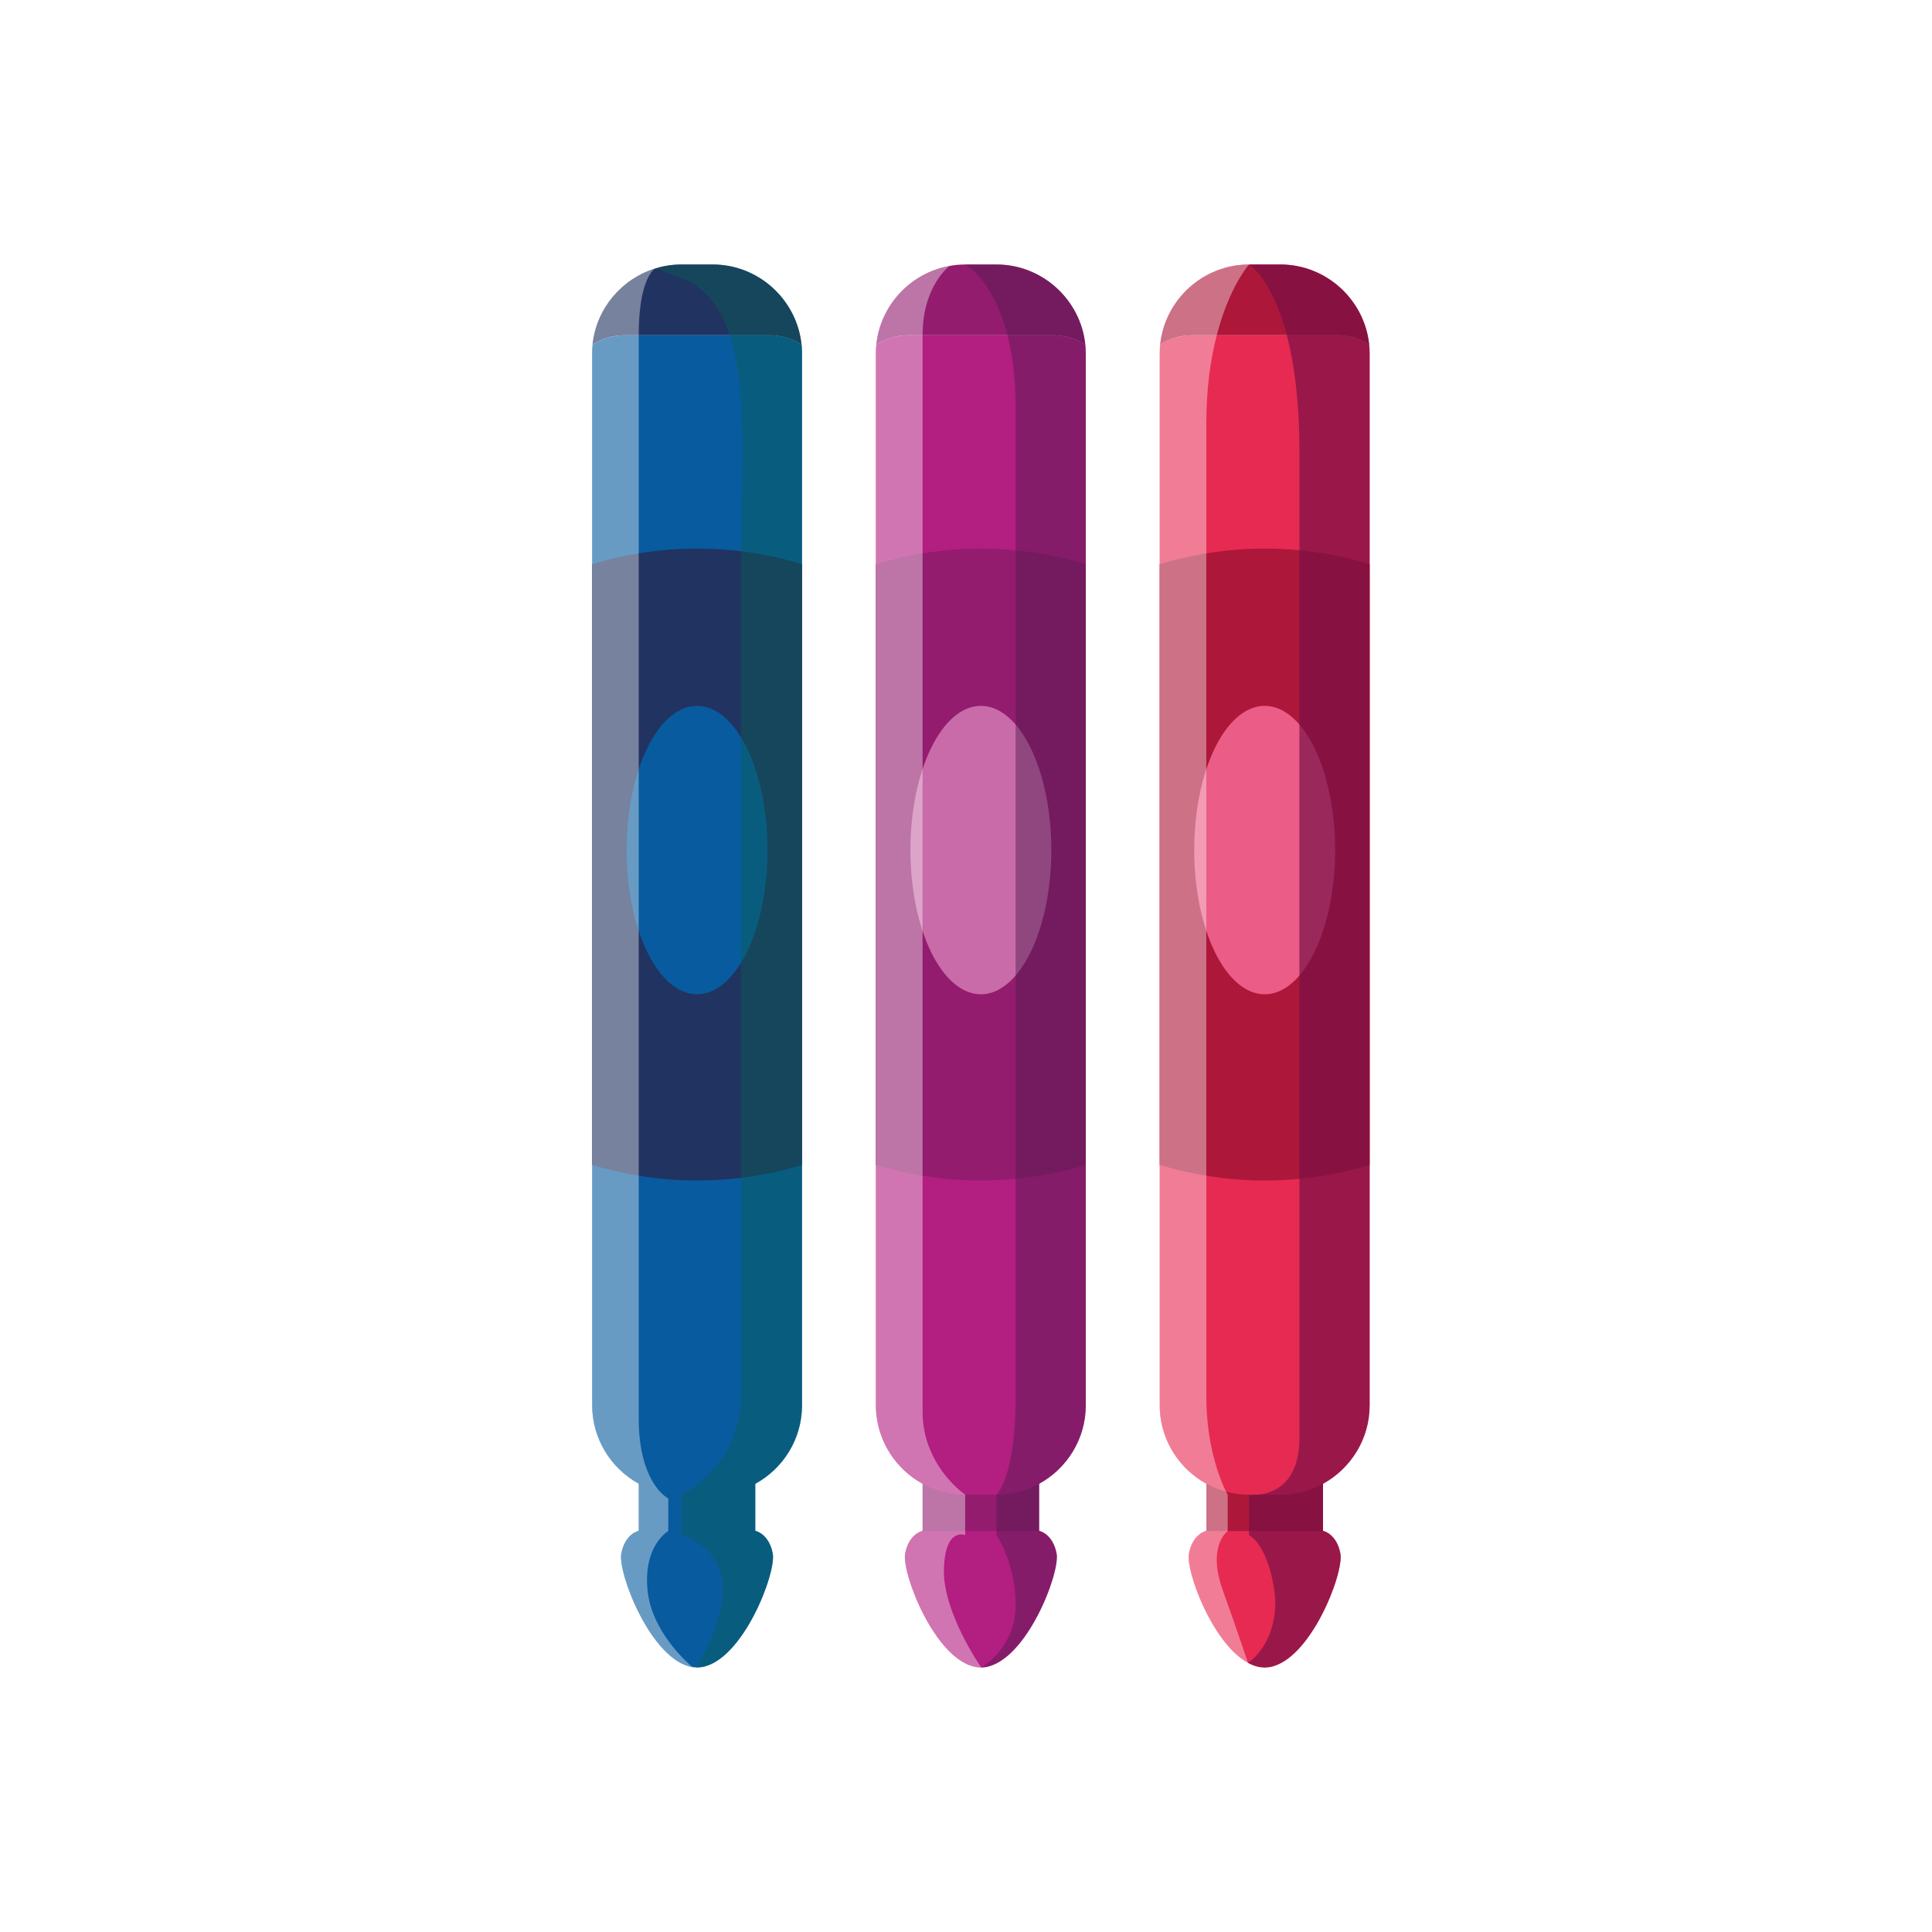 <svg viewBox="0 0 800 800" xmlns="http://www.w3.org/2000/svg">
  <defs>
    <style>
      .cls-1 {
        fill: #4f1b4c;
        opacity: .46;
      }

      .cls-2 {
        fill: #095f58;
        opacity: .43;
      }

      .cls-3 {
        fill: #931c6f;
      }

      .cls-4 {
        fill: #b31e81;
      }

      .cls-5 {
        opacity: .39;
      }

      .cls-5, .cls-6 {
        fill: #fff;
      }

      .cls-7 {
        fill: #751146;
        opacity: .69;
      }

      .cls-8 {
        fill: #085b9f;
      }

      .cls-9 {
        fill: #eb5c86;
      }

      .cls-10 {
        fill: #ad173a;
      }

      .cls-11 {
        fill: #e72a51;
      }

      .cls-12 {
        fill: #213360;
      }

      .cls-13 {
        fill: #c86ba8;
      }
    </style>
  </defs>
  <g data-sanitized-data-name="Livello 2" data-name="Livello 2" id="Livello_2">
    <rect height="800" width="800" class="cls-6"></rect>
  </g>
  <g data-sanitized-data-name="Livello 1" data-name="Livello 1" id="Livello_1">
    <g>
      <path d="M290.46,690.34h-.07c-.3.04-.59.07-.89.07-.22.04-.44.07-.7.07h-.33c-.22,0-.44-.04-.67-.07-.3,0-.59-.04-.89-.07h-.11c-17.16-2.7-31.03-38.98-29.55-47.01,1.55-8.28,7.17-9.43,7.17-9.43l.07-.04,12.24-6.4,1.44-.74s1.7-.81,3.99-.89c1.96-.04,4.33.48,6.47,2.55,4.62-4.48,10.43-1.66,10.43-1.66l13.68,7.14.07.04s5.66,1.15,7.17,9.43c1.52,8.03-12.43,44.34-29.55,47.01Z" class="cls-8"></path>
      <rect height="27.04" width="48.26" y="606.94" x="264.49" class="cls-8"></rect>
      <path d="M331.91,142.69c-3.88-2.48-8.47-3.88-13.39-3.88h-59.77c-4.92,0-9.5,1.41-13.39,3.88,1.55-14.87,11.98-27.18,25.89-31.51.04-.04.11-.04.18-.04,3.4-1.07,6.99-1.63,10.73-1.63h12.94c19.05,0,34.88,14.61,36.8,33.17Z" class="cls-12"></path>
      <path d="M332.1,146.49v435.45c0,13.98-7.84,26.18-19.34,32.47-5.25,2.88-11.28,4.51-17.64,4.51h-12.94c-3,0-5.88-.37-8.65-1.04-3.18-.78-6.21-1.96-9.02-3.48-11.46-6.29-19.31-18.53-19.31-32.47V146.49c0-.63.04-1.29.04-1.92.04-.63.07-1.26.15-1.89,3.88-2.48,8.47-3.88,13.39-3.88h59.77c4.92,0,9.5,1.41,13.39,3.88.11,1.26.18,2.51.18,3.81Z" class="cls-8"></path>
      <path d="M332.1,233.63v248.72c-8.1,2.51-16.57,4.33-25.3,5.36-5.95.74-12.02,1.11-18.16,1.11-8.25,0-16.31-.67-24.15-2-6.62-1.03-13.06-2.55-19.31-4.47v-248.72c6.25-1.92,12.69-3.44,19.31-4.48,7.84-1.33,15.9-2,24.15-2,6.18,0,12.24.37,18.2,1.11,8.69,1.04,17.16,2.85,25.26,5.36Z" class="cls-12"></path>
      <path d="M317.81,351.99c0,32.98-13.06,59.72-29.17,59.72s-29.17-26.74-29.17-59.72,13.06-59.72,29.17-59.72,29.17,26.74,29.17,59.72Z" class="cls-8"></path>
      <path d="M332.1,146.49v435.45c0,13.98-7.84,26.18-19.34,32.47v19.45l.07.04s5.66,1.15,7.17,9.43c1.52,8.03-12.43,44.34-29.55,47.01h-.07c-.3.04-.59.07-.89.07-.22.04-.44.07-.7.07h-.33c4.88-8.77,10.84-21.64,10.84-32.32,0-18.12-17.12-22.49-17.12-22.49v-16.75s7.66-3.74,14.42-11.98c5.36-6.58,10.21-16.05,10.21-28.77V235.44c0-2.4,0-4.77.04-7.17.33-33.58,2.63-67.16-4.7-89.46-3.44-10.5-8.99-18.49-17.9-22.82l-12.8-4.84c3.4-1.07,6.99-1.63,10.73-1.63h12.94c19.05,0,34.88,14.61,36.8,33.17.11,1.26.18,2.51.18,3.81Z" class="cls-2"></path>
      <path d="M286.79,690.34c-17.16-2.7-31.03-38.98-29.55-47.01,1.55-8.28,7.17-9.43,7.17-9.43l.07-.04v-19.45c-11.46-6.29-19.31-18.53-19.31-32.47V146.49c0-.63.04-1.29.04-1.92.04-.63.07-1.26.15-1.89,1.55-14.87,11.98-27.18,25.89-31.51-.96.63-6.77,5.4-6.77,27.63v448.69c0,8.32,1.18,14.68,2.81,19.45,1.85,5.47,4.29,8.91,6.21,10.95,1.85,1.92,3.22,2.59,3.22,2.59v13.5s-10.28,5.7-8.62,24.19c1.59,17.94,17.68,31.33,18.68,32.18Z" class="cls-5"></path>
    </g>
    <g>
      <path d="M407.95,690.34h-.07c-.3.04-.55.07-.85.07-.26.04-.44.07-.7.07h-.33c-.26,0-.48-.04-.7-.07-.3,0-.55-.04-.85-.07h-.07c-17.16-2.66-31.07-38.98-29.59-47.01,1.55-8.28,7.17-9.43,7.17-9.43l.07-.04,13.68-7.14s1.66-.81,3.96-.89c1.96-.04,4.36.48,6.47,2.55,2.14-2.07,4.51-2.59,6.47-2.55,2.29.07,3.99.89,3.99.89l13.68,7.14.07.04s5.62,1.15,7.17,9.43c1.48,8.03-12.43,44.34-29.59,47.01Z" class="cls-4"></path>
      <rect height="27.04" width="48.26" y="606.94" x="382.03" class="cls-3"></rect>
      <path d="M449.41,142.69c-3.88-2.48-8.47-3.88-13.39-3.88h-59.77c-4.92,0-9.5,1.41-13.39,3.88,1.7-16.42,14.28-29.73,30.33-32.58h.04c2.11-.41,4.25-.59,6.43-.59h12.94c19.05,0,34.88,14.61,36.8,33.17Z" class="cls-3"></path>
      <path d="M449.6,146.49v435.45c0,13.94-7.84,26.18-19.31,32.47-5.25,2.88-11.28,4.51-17.68,4.51h-12.94c-6.36,0-12.39-1.63-17.64-4.51-10.98-5.99-18.6-17.42-19.31-30.59-.04-.63-.04-1.26-.04-1.89V146.49c0-1.29.07-2.55.18-3.81,3.88-2.48,8.47-3.88,13.39-3.88h59.77c4.92,0,9.5,1.41,13.39,3.88.11,1.26.18,2.51.18,3.81Z" class="cls-4"></path>
      <path d="M449.6,233.63v248.72c-9.28,2.85-19.01,4.81-29.03,5.77-4.73.48-9.54.7-14.42.7-8.21,0-16.27-.67-24.11-1.96-6.62-1.07-13.09-2.59-19.34-4.51v-248.72c6.25-1.92,12.72-3.44,19.34-4.51,7.84-1.29,15.9-1.96,24.11-1.96,4.88,0,9.69.22,14.42.7,10.02.96,19.75,2.92,29.03,5.77Z" class="cls-3"></path>
      <ellipse ry="59.72" rx="29.17" cy="351.99" cx="406.16" class="cls-13"></ellipse>
      <path d="M406.33,690.49h-.33c-.26,0-.48-.04-.7-.07-.3,0-.55-.04-.85-.07h-.07c-17.16-2.66-31.07-38.98-29.59-47.01,1.55-8.28,7.17-9.43,7.17-9.43l.07-.04v-19.45c-10.98-5.99-18.6-17.42-19.31-30.59-.04-.63-.04-1.26-.04-1.89V146.49c0-1.29.07-2.55.18-3.81,1.7-16.42,14.28-29.73,30.33-32.58h.04s-11.21,8.21-11.21,28.7v445.8c0,9.25,3.03,16.75,6.58,22.34,4.99,7.88,11.06,11.98,11.06,11.98v16.75s-8.43-3.55-8.8,14.31c-.41,17.86,15.46,40.5,15.46,40.5Z" class="cls-5"></path>
      <path d="M449.6,146.49v435.45c0,13.94-7.84,26.18-19.31,32.47v19.45l.07.04s5.62,1.15,7.17,9.43c1.48,8.03-12.43,44.34-29.59,47.01h-.07c-.3.04-.55.07-.85.07-.26.04-.44.07-.7.07,0,0,14.09-7.91,14.24-25.48.15-17.53-7.95-29.33-7.95-29.33v-16.75s2.88-2.55,5.21-11.98c1.48-6.21,2.74-15.38,2.74-28.77V169.05c0-12.39-1.37-22.34-3.37-30.25-5.95-23.19-17.53-29.29-17.53-29.29h12.94c19.05,0,34.88,14.61,36.8,33.17.11,1.26.18,2.51.18,3.81Z" class="cls-1"></path>
    </g>
    <g>
      <path d="M525.49,690.34h-.07c-.3.04-.59.07-.89.07-.22.04-.44.07-.67.07h-.37c-.22,0-.44-.04-.67-.07-.3,0-.59-.04-.89-.07h-.07c-1.74-.26-3.44-.89-5.1-1.81-14.68-7.95-25.81-37.98-24.45-45.19,1.52-8.28,7.14-9.43,7.14-9.43l.07-.04,8.84-4.59,4.88-2.55s1.7-.81,3.96-.89c1.96-.04,4.33.48,6.47,2.55,4.62-4.48,10.43-1.66,10.43-1.66l13.72,7.14.07.04s5.62,1.15,7.14,9.43c1.52,8.03-12.43,44.34-29.55,47.01Z" class="cls-11"></path>
      <rect height="27.04" width="48.3" y="606.94" x="499.53" class="cls-10"></rect>
      <path d="M566.95,142.69c-3.88-2.48-8.47-3.88-13.39-3.88h-59.77c-4.92,0-9.5,1.41-13.39,3.88,1.92-18.57,17.75-33.17,36.8-33.17h12.94c19.05,0,34.88,14.61,36.8,33.17Z" class="cls-10"></path>
      <path d="M567.13,146.49v435.45c0,13.94-7.84,26.18-19.31,32.47-5.25,2.88-11.28,4.51-17.68,4.51h-12.94c-3.29,0-6.47-.44-9.5-1.26-2.89-.78-5.62-1.89-8.17-3.25-10.95-6.03-18.6-17.42-19.27-30.59-.04-.63-.04-1.26-.04-1.89V146.49c0-1.29.07-2.55.18-3.81,3.88-2.48,8.47-3.88,13.39-3.88h59.77c4.92,0,9.5,1.41,13.39,3.88.11,1.26.18,2.51.18,3.81Z" class="cls-11"></path>
      <path d="M567.13,233.63v248.72c-9.28,2.88-19.01,4.85-29.07,5.77-4.73.48-9.54.7-14.39.7-8.25,0-16.31-.67-24.15-2-6.62-1.03-13.06-2.55-19.31-4.47v-248.72c6.25-1.92,12.69-3.44,19.31-4.48,7.84-1.33,15.9-2,24.15-2,4.85,0,9.65.22,14.39.7,10.06.92,19.79,2.88,29.07,5.77Z" class="cls-10"></path>
      <ellipse ry="59.72" rx="29.17" cy="351.99" cx="523.68" class="cls-9"></ellipse>
      <path d="M567.13,146.49v435.45c0,13.94-7.84,26.18-19.31,32.47v19.45l.07.04s5.62,1.15,7.14,9.43c1.52,8.03-12.43,44.34-29.55,47.01h-.07c-.3.04-.59.07-.89.07-.22.04-.44.07-.67.07h-.37c-.22,0-.44-.04-.67-.07-.3,0-.59-.04-.89-.07h-.07c-1.74-.26-3.44-.89-5.1-1.81,6.55-4.29,13.09-15.87,10.87-30.36-2.92-19.05-10.43-22.49-10.43-22.49v-16.75s1.37.18,3.37,0c4.51-.33,12.24-2.4,15.72-11.98,1.11-3,1.78-6.8,1.78-11.5V187.18c0-21.27-2.22-36.91-5.21-48.37-6.18-23.63-15.64-29.29-15.64-29.29h12.94c19.05,0,34.88,14.61,36.8,33.17.11,1.26.18,2.51.18,3.81Z" class="cls-7"></path>
      <path d="M506.22,658.17c6.47,18.12,10.54,30.36,10.54,30.36-14.68-7.95-25.81-37.98-24.45-45.19,1.52-8.28,7.14-9.43,7.14-9.43l.07-.04v-19.45c-10.95-6.03-18.6-17.42-19.27-30.59-.04-.63-.04-1.26-.04-1.89V146.49c0-1.29.07-2.55.18-3.81,1.92-18.57,17.75-33.17,36.8-33.17,0,0-8.14,9.06-13.35,29.29-2.48,9.58-4.33,21.64-4.33,36.47v402.9c0,12.09,1.96,21.82,4.07,28.77,1.55,5.29,3.22,8.95,4.11,10.73.41.85.67,1.26.67,1.26v15.05s-8.58,6.07-2.14,24.19Z" class="cls-5"></path>
    </g>
  </g>
</svg>